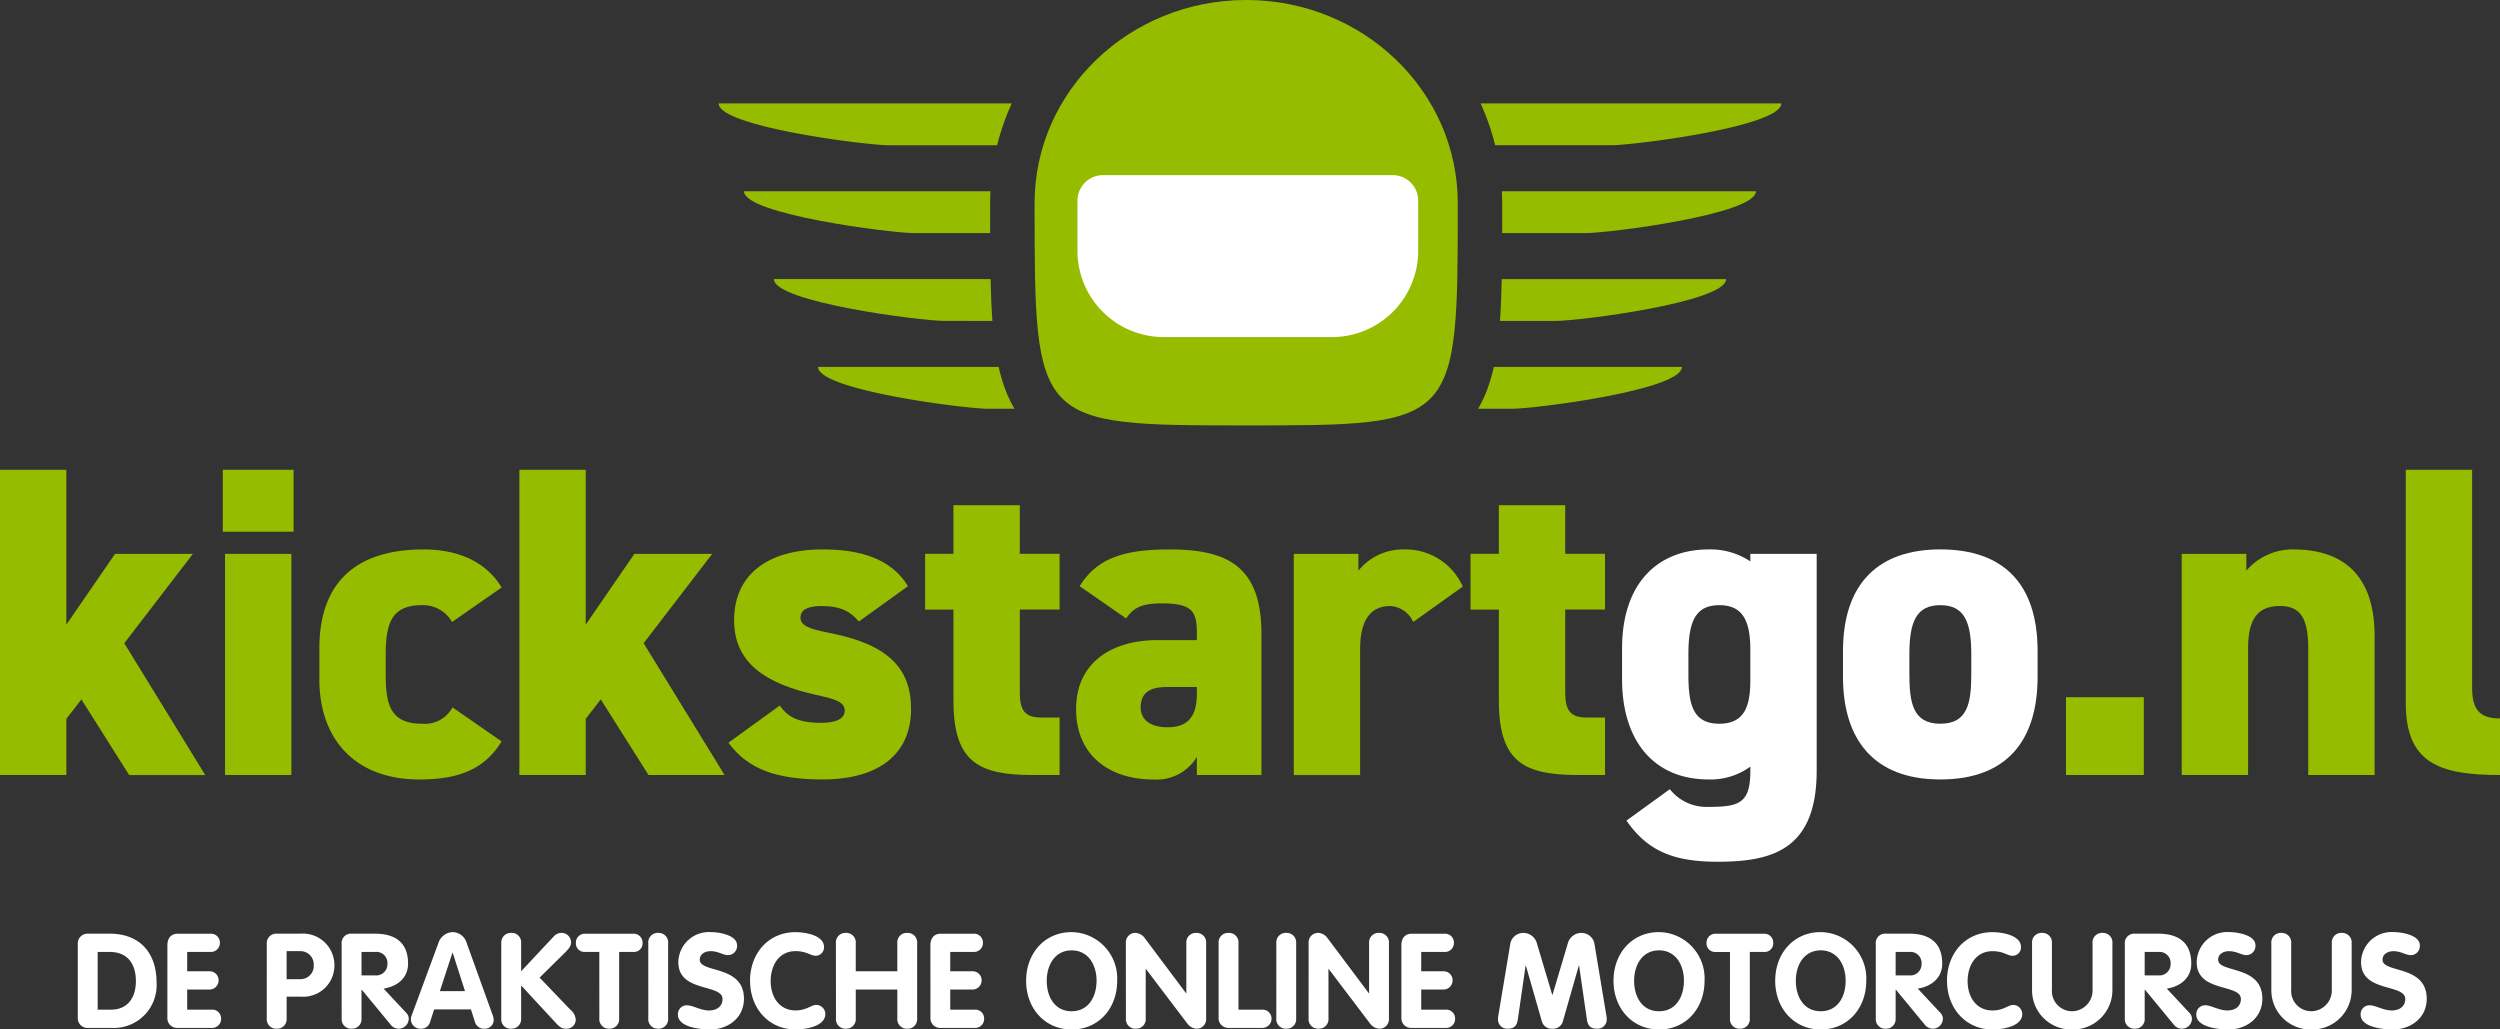 <svg xmlns="http://www.w3.org/2000/svg" width="321.161" height="132.254" viewBox="0 0 321.161 132.254">
  <rect x="0" y="0" width="321.161" height="132.254" fill="#333333" stroke="none"/>
  <g id="Group_1120" data-name="Group 1120" transform="translate(-150 -18.475)">
    <g id="Group_716" data-name="Group 716" transform="translate(12.559 -60.736)">
      <path id="Path_1" data-name="Path 1" d="M1.783.856c0,28.568-.025,28.554-27.181,28.554-27.126,0-27.182-.085-27.182-28.554,0-14.412,12.17-26.095,27.182-26.095S1.783-13.556,1.783.856" transform="translate(322.928 104.45)" fill="#96bc00"/>
      <path id="Path_2" data-name="Path 2" d="M1.072.682H-20.522A11.089,11.089,0,0,1-31.611-10.406v-6.433a3.288,3.288,0,0,1,3.287-3.287h37.2a3.288,3.288,0,0,1,3.287,3.287v6.433A11.089,11.089,0,0,1,1.072.682" transform="translate(307.467 121.832)" fill="#fff"/>
      <path id="Path_3" data-name="Path 3" d="M1.037.176q0-1.847,0-3.848,0-.765.038-1.523H-30.585c0,2.966,18.894,5.371,21.861,5.371Z" transform="translate(263.603 108.978)" fill="#96bc00"/>
      <path id="Path_4" data-name="Path 4" d="M1.173.176A30.987,30.987,0,0,1,2.889-4.847c.052-.117.106-.233.159-.348H-34.608c0,2.966,18.894,5.371,21.86,5.371Z" transform="translate(264.368 97.693)" fill="#96bc00"/>
      <path id="Path_5" data-name="Path 5" d="M.782.077A22.311,22.311,0,0,1,.123-2.28h-23.2c0,2.966,18.895,5.371,21.861,5.371H2.154A16.439,16.439,0,0,1,.782.077" transform="translate(265.613 128.632)" fill="#96bc00"/>
      <path id="Path_6" data-name="Path 6" d="M.921.176C.8-1.455.732-3.243.69-5.2H-27.151c0,2.966,18.894,5.371,21.86,5.371Z" transform="translate(264.009 120.262)" fill="#96bc00"/>
      <path id="Path_7" data-name="Path 7" d="M0,.05q0,2,0,3.848H10.743C13.71,3.9,32.6,1.493,32.6-1.473H-.036C-.012-.967,0-.46,0,.05" transform="translate(330.42 105.255)" fill="#96bc00"/>
      <path id="Path_8" data-name="Path 8" d="M0,0C.053.116.108.232.158.348A30.926,30.926,0,0,1,1.874,5.371h14.9c2.966,0,21.861-2.4,21.861-5.371Z" transform="translate(327.642 92.497)" fill="#96bc00"/>
      <path id="Path_9" data-name="Path 9" d="M0,.176H7.189c2.967,0,21.861-2.4,21.861-5.371H.226C.185-3.24.116-1.452,0,.176" transform="translate(330.135 120.262)" fill="#96bc00"/>
      <path id="Path_10" data-name="Path 10" d="M.044.078a16.46,16.46,0,0,1-1.35,2.983h4.32c2.966,0,21.86-2.4,21.86-5.371H.708A22.155,22.155,0,0,1,.044.078" transform="translate(328.63 128.662)" fill="#96bc00"/>
      <path id="Path_12" data-name="Path 12" d="M0,0V39.21H8.524V31.993l1.932-2.5,6.137,9.718h9.774l-10.4-16.934L24.777,10.8h-10L8.524,19.889V0Z" transform="translate(137.441 139.565)" fill="#96bc00"/>
      <path id="Path_13" data-name="Path 13" d="M27.685-48.7h9.092v7.956H27.685Zm.283,10.8h8.524V-9.487H27.968Z" transform="translate(138.379 188.262)" fill="#96bc00"/>
      <path id="Path_14" data-name="Path 14" d="M.813.354-8,11.832,2.4,28.767H-7.371l-6.137-9.717-1.931,2.5v7.217h-8.525v-39.21h8.525V9.446L-9.188.354Z" transform="translate(228.124 150.007)" fill="#96bc00"/>
      <path id="Path_15" data-name="Path 15" d="M.55.3C-.53-.946-1.667-1.685-4.281-1.685c-1.193,0-2.671.227-2.671,1.477,0,.967.909,1.421,3.524,1.932C4.357,3.2,7.256,6.327,7.256,11.556c0,5.682-4.035,9.035-11.366,9.035-5.8,0-9.547-1.25-12.1-4.717L-9.622,11.1c.966,1.307,2.1,2.217,5.341,2.217,1.876,0,3.012-.512,3.012-1.534,0-1.08-.966-1.477-3.636-2.046C-11.327,8.317-15.476,5.7-15.476.133c0-5.682,4.092-9.092,11.366-9.092,4.66,0,8.751,1.079,10.968,4.717Z" transform="translate(247.225 158.752)" fill="#96bc00"/>
      <path id="Path_16" data-name="Path 16" d="M0,.2H3.637V-6.046h8.524V.2h5.115v7.16H12.161V17.991c0,2.274.626,3.239,2.727,3.239h2.387v7.387H13.923c-6.933,0-10.285-1.534-10.285-9.546V7.365H0Z" transform="translate(256.287 150.157)" fill="#96bc00"/>
      <path id="Path_17" data-name="Path 17" d="M.343.382H5.4V-.47c0-2.785-.512-3.865-4.489-3.865-2.444,0-3.58.455-4.6,1.932L-9.658-6.55c2.216-3.524,5.512-4.717,11.535-4.717,7.387,0,11.82,2.1,11.82,10.853V17.714H5.4v-2.33a6.016,6.016,0,0,1-5.627,2.9c-5.569,0-9.887-3.069-9.887-9.035S-5.567.382.343.382M5.4,6.406H1.536c-2.159,0-3.353.739-3.353,2.614,0,1.648,1.308,2.558,3.467,2.558,2.841,0,3.751-1.7,3.751-4.32Z" transform="translate(285.795 161.061)" fill="#96bc00"/>
      <path id="Path_18" data-name="Path 18" d="M.5.306A3.425,3.425,0,0,0-2.452-1.74c-2.443,0-3.865,1.7-3.865,5.513v16.2H-14.84V-8.445h8.3v2.159A7.384,7.384,0,0,1-.576-9.014,8.025,8.025,0,0,1,6.868-4.24Z" transform="translate(318.486 158.807)" fill="#96bc00"/>
      <path id="Path_19" data-name="Path 19" d="M0,.2H3.637V-6.046h8.524V.2h5.115v7.16H12.161V17.991c0,2.274.626,3.239,2.727,3.239h2.387v7.387H13.923c-6.933,0-10.285-1.534-10.285-9.546V7.365H0Z" transform="translate(326.354 150.157)" fill="#96bc00"/>
      <path id="Path_20" data-name="Path 20" d="M.54.019H9.064V27.864c0,10.228-5.8,11.706-12.728,11.706-5.456,0-8.923-1.25-11.707-5.284L-9.8,30.25a6,6,0,0,0,5,2.274c3.978,0,5.342-.512,5.342-4.66v-.512A8.668,8.668,0,0,1-4.8,29c-7.274,0-11.137-5.227-11.137-12.843V12.179C-15.939,3.825-11.393-.55-4.8-.55A9.276,9.276,0,0,1,.54.984Zm0,16.252V12.293c0-3.808-1.079-5.682-3.978-5.682-3.069,0-3.977,2.1-3.977,6.308v2.5c0,3.751.455,6.422,3.977,6.422C-.2,21.84.54,19.567.54,16.271" transform="translate(361.756 150.343)" fill="#fff"/>
      <path id="Path_21" data-name="Path 21" d="M.82.537c0,7.956-3.751,13.183-12.5,13.183-8.637,0-12.5-5.227-12.5-13.183v-3.3c0-8.694,4.546-13.07,12.5-13.07,8.07,0,12.5,4.375,12.5,13.07ZM-7.7.139v-2.5c0-4.2-.909-6.308-3.977-6.308s-3.977,2.1-3.977,6.308v2.5c0,3.751.454,6.422,3.977,6.422S-7.7,3.89-7.7.139" transform="translate(398.381 165.623)" fill="#fff"/>
      <path id="Path_23" data-name="Path 23" d="M266.7-10.445h-10v-10h10Z" transform="translate(146.144 189.22)" fill="#96bc00"/>
      <path id="Path_24" data-name="Path 24" d="M0,.019H8.3v2.16A7.826,7.826,0,0,1,14.321-.55c5.569,0,10.456,2.5,10.456,11.138V28.431H16.252v-16.2c0-3.808-.909-5.512-3.636-5.512-2.955,0-4.091,1.818-4.091,5.455V28.431H0Z" transform="translate(417.715 150.343)" fill="#96bc00"/>
      <path id="Path_25" data-name="Path 25" d="M0,0H8.524V28.073c0,3.069,1.308,3.864,3.58,3.864V39.21C4.2,39.21,0,37.62,0,29.948Z" transform="translate(446.497 139.564)" fill="#96bc00"/>
      <path id="Path_26" data-name="Path 26" d="M.768.809C-1.335,4.219-4.461,5.7-9.8,5.7-18.1,5.7-22.645.468-22.645-7.147v-3.977c0-8.354,4.546-12.729,13.412-12.729,4.489,0,8.069,1.648,10,4.887L-5.6-14.534a4.28,4.28,0,0,0-3.864-2.16c-3.751,0-4.66,2.1-4.66,6.308v2.5c0,3.75.454,6.422,4.66,6.422a4.027,4.027,0,0,0,3.921-2.1Z" transform="translate(201.113 173.647)" fill="#96bc00"/>
    </g>
    <path id="Path_8502" data-name="Path 8502" d="M-150.654-1.275A1.246,1.246,0,0,0-149.311,0h2.958a5.5,5.5,0,0,0,5.814-5.882c0-3.774-2.176-6.222-5.984-6.222h-2.822a1.249,1.249,0,0,0-1.309,1.309Zm2.55-8.483h1.547c2.346,0,3.366,1.581,3.366,3.757,0,2.04-1,3.655-3.2,3.655H-148.1Zm8.959,8.483A1.241,1.241,0,0,0-137.836,0h4.386a1.15,1.15,0,0,0,1.207-1.173,1.132,1.132,0,0,0-1.207-1.173H-136.6V-4.93h2.788A1.17,1.17,0,0,0-132.566-6.1a1.151,1.151,0,0,0-1.241-1.173H-136.6V-9.758h2.992a1.15,1.15,0,0,0,1.207-1.173A1.132,1.132,0,0,0-133.6-12.1h-4.216c-.9,0-1.326.629-1.326,1.479Zm12.767.051A1.219,1.219,0,0,0-125.1.1a1.219,1.219,0,0,0,1.275-1.326V-4.012h1.887a4,4,0,0,0,4.25-4.029,4.045,4.045,0,0,0-4.352-4.063h-3.009a1.224,1.224,0,0,0-1.326,1.326Zm2.55-8.636h1.734a1.7,1.7,0,0,1,1.751,1.8,1.7,1.7,0,0,1-1.751,1.8h-1.734Zm7.072,8.636A1.219,1.219,0,0,0-115.481.1a1.219,1.219,0,0,0,1.275-1.326V-4.913h.034L-110.4-.34a1.313,1.313,0,0,0,.986.442,1.3,1.3,0,0,0,1.275-1.309,1.1,1.1,0,0,0-.34-.748l-2.89-3.094c1.734-.272,3.145-1.343,3.145-3.213,0-2.669-1.615-3.842-4.233-3.842h-2.992a1.2,1.2,0,0,0-1.309,1.326Zm2.55-8.534h1.751a1.425,1.425,0,0,1,1.581,1.5,1.447,1.447,0,0,1-1.581,1.513h-1.751Zm6.46,8.109a1.456,1.456,0,0,0-.119.561A1.22,1.22,0,0,0-106.607.1a1.181,1.181,0,0,0,1.224-.9l.51-1.581h4.726l.51,1.6A1.191,1.191,0,0,0-98.4.1,1.132,1.132,0,0,0-97.223-1.02a1.982,1.982,0,0,0-.136-.629l-3.332-9.248a1.923,1.923,0,0,0-1.819-1.411,2,2,0,0,0-1.819,1.411Zm5.219-8.007h.034l1.581,4.93h-3.23Zm6.273,8.534A1.192,1.192,0,0,0-94.979.1,1.221,1.221,0,0,0-93.7-1.122V-5.457L-89.3-.7c.476.51.8.8,1.292.8a1.184,1.184,0,0,0,1.326-1.173A1.858,1.858,0,0,0-87.4-2.363l-3.927-4.1,3.213-3.162c.561-.561.833-.918.833-1.36a1.236,1.236,0,0,0-1.258-1.224,1.333,1.333,0,0,0-.986.476L-93.7-7.276v-3.672a1.2,1.2,0,0,0-1.275-1.258,1.228,1.228,0,0,0-1.275,1.258Zm12.6-.1A1.219,1.219,0,0,0-82.382.1a1.219,1.219,0,0,0,1.275-1.326V-9.758h1.853A1.1,1.1,0,0,0-78.1-10.931,1.138,1.138,0,0,0-79.254-12.1H-85.51a1.138,1.138,0,0,0-1.156,1.173A1.1,1.1,0,0,0-85.51-9.758h1.853Zm6.29,0A1.219,1.219,0,0,0-76.092.1a1.219,1.219,0,0,0,1.275-1.326V-10.88a1.219,1.219,0,0,0-1.275-1.326,1.219,1.219,0,0,0-1.275,1.326Zm8.075-11.084a3.933,3.933,0,0,0-4.216,3.859c0,3.944,5.678,2.737,5.678,4.743,0,.833-.612,1.462-1.734,1.462-1.105,0-2.057-.663-2.856-.663A1.135,1.135,0,0,0-73.559-1.7c0,1.6,2.822,1.9,4.131,1.9,2.346,0,4.352-1.513,4.352-3.944,0-4.386-5.678-3.264-5.678-5.015,0-.714.663-1.1,1.394-1.1,1.02,0,1.564.51,2.261.51a1.178,1.178,0,0,0,1.139-1.258C-65.96-11.951-68.34-12.308-69.292-12.308Zm5,6.256C-64.294-2.533-61.9.2-58.446.2c1.258,0,3.825-.374,3.825-2.006a1.2,1.2,0,0,0-1.122-1.156c-.7,0-1.275.714-2.7.714-2.091,0-3.2-1.734-3.2-3.757,0-2.074,1.088-3.859,3.2-3.859,1.428,0,1.9.595,2.6.595A1.079,1.079,0,0,0-54.791-10.4c0-1.5-2.414-1.9-3.655-1.9C-61.914-12.308-64.294-9.588-64.294-6.052Zm11.033,4.828A1.219,1.219,0,0,0-51.986.1a1.219,1.219,0,0,0,1.275-1.326V-4.93h5.338v3.706A1.219,1.219,0,0,0-44.1.1a1.219,1.219,0,0,0,1.275-1.326V-10.88A1.219,1.219,0,0,0-44.1-12.206a1.219,1.219,0,0,0-1.275,1.326v3.6h-5.338v-3.6a1.219,1.219,0,0,0-1.275-1.326,1.219,1.219,0,0,0-1.275,1.326Zm12.138-.051A1.241,1.241,0,0,0-39.814,0h4.386a1.15,1.15,0,0,0,1.207-1.173,1.132,1.132,0,0,0-1.207-1.173h-3.145V-4.93h2.788A1.17,1.17,0,0,0-34.544-6.1a1.151,1.151,0,0,0-1.241-1.173h-2.788V-9.758h2.992a1.15,1.15,0,0,0,1.207-1.173A1.132,1.132,0,0,0-35.581-12.1H-39.8c-.9,0-1.326.629-1.326,1.479Zm18.139-.867c-2.159,0-3.2-1.836-3.2-3.91,0-2.057,1.071-3.91,3.2-3.91s3.2,1.853,3.2,3.91C-19.788-3.978-20.825-2.142-22.984-2.142Zm0,2.346c3.485,0,5.848-2.737,5.848-6.256a5.946,5.946,0,0,0-5.848-6.256c-3.468,0-5.848,2.72-5.848,6.256C-28.832-2.533-26.435.2-22.984.2Zm6.97-1.428A1.219,1.219,0,0,0-14.739.1a1.219,1.219,0,0,0,1.275-1.326V-7.565h.034L-8.041-.459A1.625,1.625,0,0,0-6.97.1,1.219,1.219,0,0,0-5.7-1.224V-10.88A1.219,1.219,0,0,0-6.97-12.206,1.219,1.219,0,0,0-8.245-10.88v6.426h-.034l-5.389-7.191a1.589,1.589,0,0,0-1.071-.561,1.219,1.219,0,0,0-1.275,1.326ZM-4.1-1.394A1.26,1.26,0,0,0-2.771,0h4.25A1.19,1.19,0,0,0,2.7-1.122,1.154,1.154,0,0,0,1.479-2.346H-1.547V-10.88a1.219,1.219,0,0,0-1.275-1.326A1.219,1.219,0,0,0-4.1-10.88Zm7.412.17A1.219,1.219,0,0,0,4.59.1,1.219,1.219,0,0,0,5.865-1.224V-10.88A1.219,1.219,0,0,0,4.59-12.206,1.219,1.219,0,0,0,3.315-10.88Zm4.148,0A1.219,1.219,0,0,0,8.738.1a1.219,1.219,0,0,0,1.275-1.326V-7.565h.034L15.436-.459A1.625,1.625,0,0,0,16.507.1a1.219,1.219,0,0,0,1.275-1.326V-10.88a1.219,1.219,0,0,0-1.275-1.326,1.219,1.219,0,0,0-1.275,1.326v6.426H15.2L9.809-11.645a1.589,1.589,0,0,0-1.071-.561A1.219,1.219,0,0,0,7.463-10.88ZM19.38-1.275A1.241,1.241,0,0,0,20.689,0h4.386a1.15,1.15,0,0,0,1.207-1.173,1.132,1.132,0,0,0-1.207-1.173H21.93V-4.93h2.788A1.17,1.17,0,0,0,25.959-6.1a1.151,1.151,0,0,0-1.241-1.173H21.93V-9.758h2.992a1.15,1.15,0,0,0,1.207-1.173A1.132,1.132,0,0,0,24.922-12.1H20.706c-.9,0-1.326.629-1.326,1.479Zm12.427-.136a1.748,1.748,0,0,0-.017.289A1.178,1.178,0,0,0,33.014.1c.867,0,1.207-.391,1.326-1.19l1-6.919h.034l2.04,7.123A1.3,1.3,0,0,0,38.777.1a1.3,1.3,0,0,0,1.36-.986l2.04-7.123h.034l1,6.919c.119.8.459,1.19,1.326,1.19a1.178,1.178,0,0,0,1.224-1.224,1.748,1.748,0,0,0-.017-.289L44.166-10.9A1.708,1.708,0,0,0,42.5-12.206a1.815,1.815,0,0,0-1.7,1.224L38.794-4.25H38.76l-2.006-6.732a1.815,1.815,0,0,0-1.7-1.224A1.708,1.708,0,0,0,33.388-10.9Zm20.672-.731c-2.159,0-3.2-1.836-3.2-3.91,0-2.057,1.071-3.91,3.2-3.91s3.2,1.853,3.2,3.91C55.675-3.978,54.638-2.142,52.479-2.142Zm0,2.346c3.485,0,5.848-2.737,5.848-6.256a5.946,5.946,0,0,0-5.848-6.256c-3.468,0-5.848,2.72-5.848,6.256C46.631-2.533,49.028.2,52.479.2Zm9.112-1.428A1.219,1.219,0,0,0,62.866.1a1.219,1.219,0,0,0,1.275-1.326V-9.758h1.853a1.1,1.1,0,0,0,1.156-1.173A1.138,1.138,0,0,0,65.994-12.1H59.738a1.138,1.138,0,0,0-1.156,1.173,1.1,1.1,0,0,0,1.156,1.173h1.853Zm11.662-.918c-2.159,0-3.2-1.836-3.2-3.91,0-2.057,1.071-3.91,3.2-3.91s3.2,1.853,3.2,3.91C76.449-3.978,75.412-2.142,73.253-2.142Zm0,2.346C76.738.2,79.1-2.533,79.1-6.052a5.946,5.946,0,0,0-5.848-6.256c-3.468,0-5.848,2.72-5.848,6.256C67.4-2.533,69.8.2,73.253.2Zm7.072-1.428A1.219,1.219,0,0,0,81.6.1a1.219,1.219,0,0,0,1.275-1.326V-4.913h.034L86.683-.34A1.313,1.313,0,0,0,87.669.1a1.3,1.3,0,0,0,1.275-1.309,1.1,1.1,0,0,0-.34-.748l-2.89-3.094c1.734-.272,3.145-1.343,3.145-3.213,0-2.669-1.615-3.842-4.233-3.842H81.634a1.2,1.2,0,0,0-1.309,1.326Zm2.55-8.534h1.751a1.425,1.425,0,0,1,1.581,1.5,1.447,1.447,0,0,1-1.581,1.513H82.875Zm6.6,3.706c0,3.519,2.4,6.256,5.848,6.256C96.577.2,99.144-.17,99.144-1.8a1.2,1.2,0,0,0-1.122-1.156c-.7,0-1.275.714-2.7.714-2.091,0-3.2-1.734-3.2-3.757,0-2.074,1.088-3.859,3.2-3.859,1.428,0,1.9.595,2.6.595A1.079,1.079,0,0,0,98.974-10.4c0-1.5-2.414-1.9-3.655-1.9C91.851-12.308,89.471-9.588,89.471-6.052ZM100.4-4.811A5.027,5.027,0,0,0,105.57.2a5.054,5.054,0,0,0,5.151-5.015V-10.88a1.219,1.219,0,0,0-1.275-1.326,1.219,1.219,0,0,0-1.275,1.326v5.933a2.67,2.67,0,0,1-2.6,2.805,2.6,2.6,0,0,1-2.618-2.805V-10.88a1.219,1.219,0,0,0-1.275-1.326A1.219,1.219,0,0,0,100.4-10.88Zm11.917,3.587A1.219,1.219,0,0,0,113.594.1a1.219,1.219,0,0,0,1.275-1.326V-4.913h.034L118.677-.34a1.313,1.313,0,0,0,.986.442,1.3,1.3,0,0,0,1.275-1.309,1.1,1.1,0,0,0-.34-.748l-2.89-3.094c1.734-.272,3.145-1.343,3.145-3.213,0-2.669-1.615-3.842-4.233-3.842h-2.992a1.2,1.2,0,0,0-1.309,1.326Zm2.55-8.534h1.751a1.425,1.425,0,0,1,1.581,1.5,1.447,1.447,0,0,1-1.581,1.513h-1.751Zm10.9-2.55a3.933,3.933,0,0,0-4.216,3.859c0,3.944,5.678,2.737,5.678,4.743,0,.833-.612,1.462-1.734,1.462-1.105,0-2.057-.663-2.856-.663A1.135,1.135,0,0,0,121.5-1.7c0,1.6,2.822,1.9,4.131,1.9,2.346,0,4.352-1.513,4.352-3.944,0-4.386-5.678-3.264-5.678-5.015,0-.714.663-1.1,1.394-1.1,1.02,0,1.564.51,2.261.51a1.178,1.178,0,0,0,1.139-1.258C129.1-11.951,126.718-12.308,125.766-12.308Zm5.372,7.5A5.027,5.027,0,0,0,136.306.2a5.054,5.054,0,0,0,5.151-5.015V-10.88a1.219,1.219,0,0,0-1.275-1.326,1.219,1.219,0,0,0-1.275,1.326v5.933a2.67,2.67,0,0,1-2.6,2.805,2.6,2.6,0,0,1-2.618-2.805V-10.88a1.219,1.219,0,0,0-1.275-1.326,1.219,1.219,0,0,0-1.275,1.326Zm15.742-7.5a3.933,3.933,0,0,0-4.216,3.859c0,3.944,5.678,2.737,5.678,4.743,0,.833-.612,1.462-1.734,1.462-1.1,0-2.057-.663-2.856-.663A1.135,1.135,0,0,0,142.613-1.7c0,1.6,2.822,1.9,4.131,1.9C149.09.2,151.1-1.309,151.1-3.74c0-4.386-5.678-3.264-5.678-5.015,0-.714.663-1.1,1.394-1.1,1.02,0,1.564.51,2.261.51a1.178,1.178,0,0,0,1.139-1.258C150.212-11.951,147.832-12.308,146.88-12.308Z" transform="translate(310.647 150.525)" fill="#fff"/>
  </g>
</svg>
